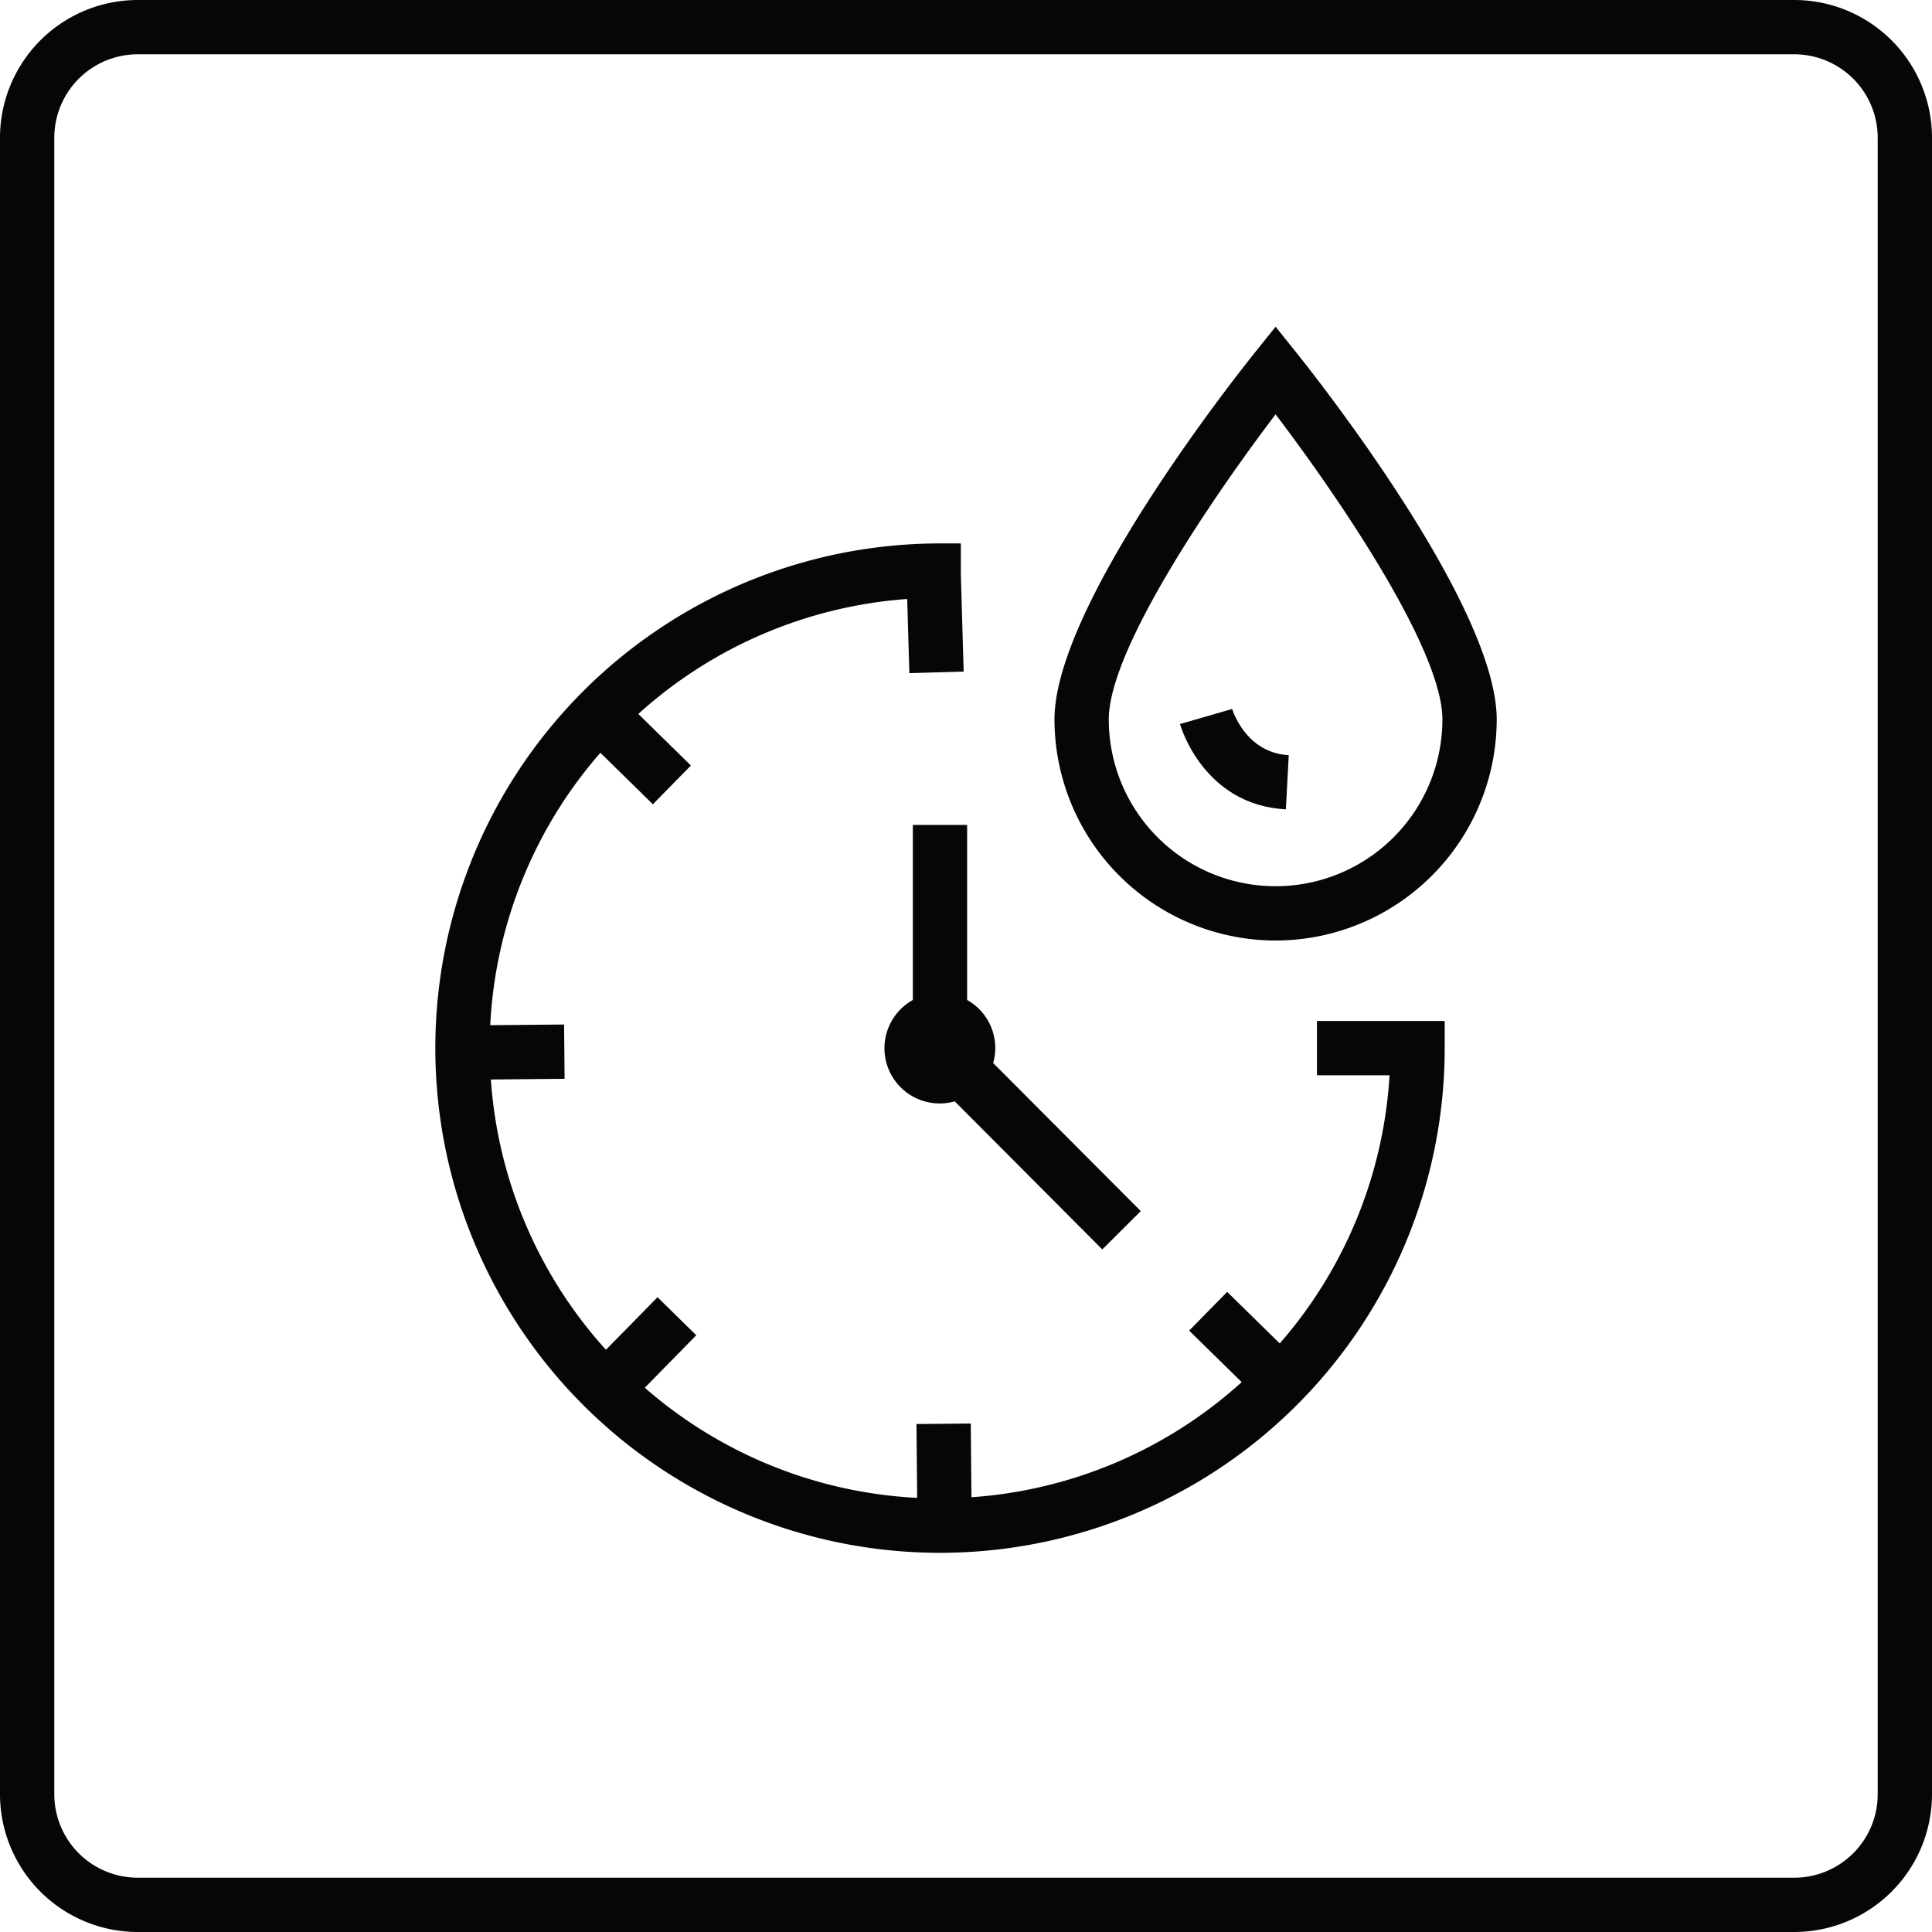 <svg id="Group_37514" data-name="Group 37514" xmlns="http://www.w3.org/2000/svg" xmlns:xlink="http://www.w3.org/1999/xlink" width="213.47" height="213.47" viewBox="0 0 213.47 213.47">
  <defs>
    <clipPath id="clip-path">
      <rect id="Rectangle_9224" data-name="Rectangle 9224" width="213.47" height="213.47" fill="none"/>
    </clipPath>
  </defs>
  <g id="Group_37513" data-name="Group 37513" clip-path="url(#clip-path)">
    <path id="Path_41622" data-name="Path 41622" d="M198.257,213.47H15.212A15.229,15.229,0,0,1,0,198.257V15.212A15.229,15.229,0,0,1,15.212,0H198.257A15.229,15.229,0,0,1,213.47,15.212V198.257a15.23,15.23,0,0,1-15.213,15.213M15.212,6A9.222,9.222,0,0,0,6,15.212V198.257a9.223,9.223,0,0,0,9.212,9.213H198.257a9.224,9.224,0,0,0,9.213-9.213V15.212A9.223,9.223,0,0,0,198.257,6Z" fill="#050605"/>
    <path id="Path_41623" data-name="Path 41623" d="M145.512,118.808h8.021A49.539,49.539,0,0,1,141.4,148.44l-5.805-5.7-4.2,4.283,5.8,5.69a49.559,49.559,0,0,1-29.858,12.721l-.076-8.147-6,.057.077,8.159a49.534,49.534,0,0,1-30.094-12.17l5.69-5.8-4.283-4.2-5.7,5.806a49.565,49.565,0,0,1-12.714-29.864l8.146-.077-.056-6-8.161.077a49.54,49.54,0,0,1,12.171-30.1l5.8,5.691,4.2-4.282-5.806-5.7a49.575,49.575,0,0,1,29.708-12.7l.237,8.194,6-.174-.311-10.753V60.045h-2.3a55.764,55.764,0,1,0,55.763,55.763v-3H145.512Z" fill="#050605"/>
    <path id="Path_41624" data-name="Path 41624" d="M140.943,103.92a24.459,24.459,0,0,0,24.431-24.431c0-12.528-19.828-37.645-22.089-40.467L140.943,36.1,138.6,39.022c-2.261,2.822-22.089,27.939-22.089,40.467a24.459,24.459,0,0,0,24.431,24.431m0-58.138c6.71,8.832,18.431,25.886,18.431,33.707a18.431,18.431,0,1,1-36.862,0c0-7.814,11.722-24.872,18.431-33.707" fill="#050605"/>
    <path id="Path_41625" data-name="Path 41625" d="M142.079,89.43l.318-5.991c-4.726-.252-6.194-4.907-6.255-5.105L130.38,80c.1.365,2.655,8.946,11.7,9.426" fill="#050605"/>
    <path id="Path_41626" data-name="Path 41626" d="M100.86,91.151v19.34a6.1,6.1,0,0,0,4.628,11.2l16.307,16.361,4.25-4.236-16.307-16.36a6.08,6.08,0,0,0-2.878-6.965V91.151Z" fill="#050605"/>
  </g>
</svg>

